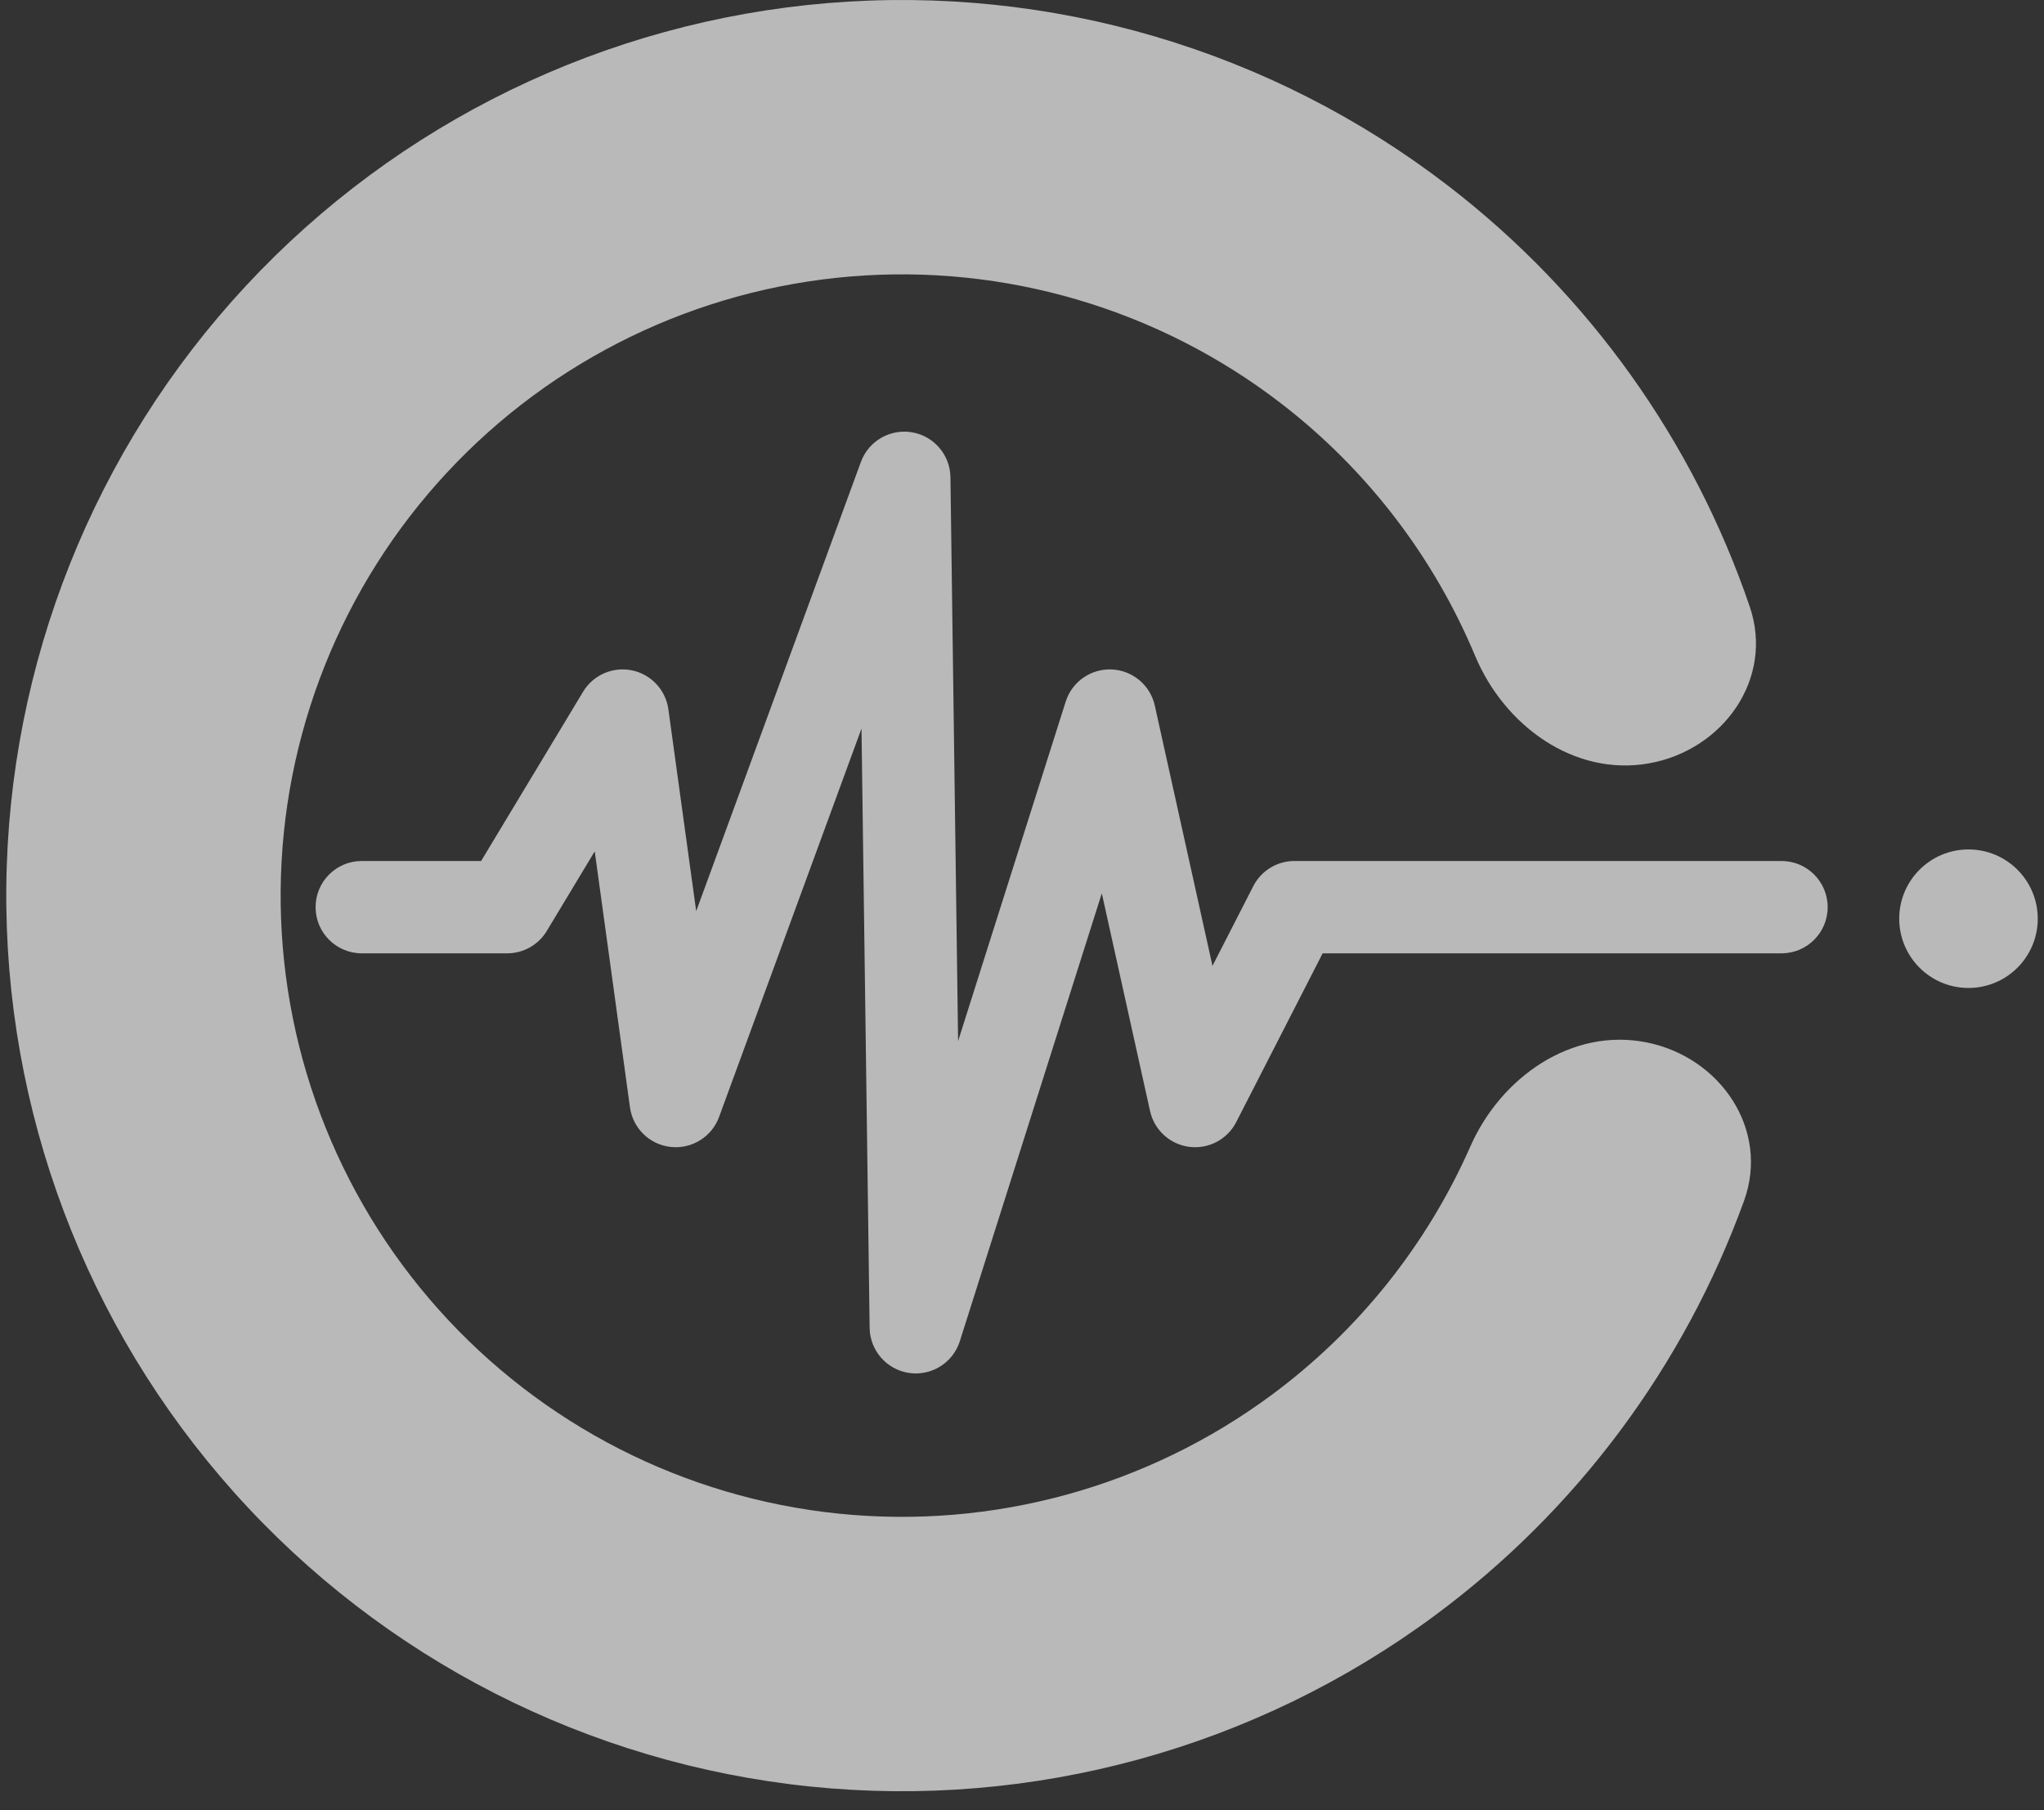 <svg width="105" height="93" viewBox="0 0 105 93" fill="none" xmlns="http://www.w3.org/2000/svg">
<rect x="0" y="0" width="105" height="93" fill="#333333" stroke="none"/>
<circle cx="101.121" cy="47.198" r="3.558" fill="white" fill-opacity="0.66"/>
<path fill-rule="evenodd" clip-rule="evenodd" d="M46.851 22.21C47.978 22.402 48.808 23.372 48.824 24.515L49.217 53.486L54.745 36.045C55.069 35.023 56.04 34.345 57.112 34.393C58.183 34.441 59.09 35.202 59.322 36.249L62.285 49.621L64.382 45.524C64.788 44.732 65.603 44.233 66.493 44.233H91.515C92.825 44.233 93.887 45.295 93.887 46.605C93.887 47.915 92.825 48.977 91.515 48.977H67.944L63.505 57.647C63.049 58.537 62.084 59.046 61.092 58.919C60.1 58.791 59.295 58.056 59.078 57.079L56.6 45.893L49.306 68.904C48.954 70.014 47.85 70.704 46.698 70.534C45.547 70.364 44.689 69.383 44.673 68.22L44.255 37.429L36.939 57.383C36.564 58.405 35.541 59.041 34.458 58.924C33.375 58.808 32.511 57.969 32.362 56.89L30.551 43.738L28.087 47.829C27.658 48.541 26.887 48.977 26.055 48.977H18.584C17.274 48.977 16.212 47.915 16.212 46.605C16.212 45.295 17.274 44.233 18.584 44.233H24.715L29.953 35.538C30.472 34.677 31.477 34.237 32.462 34.439C33.447 34.641 34.197 35.443 34.334 36.439L35.763 46.811L44.225 23.731C44.619 22.657 45.723 22.017 46.851 22.21Z" fill="white" fill-opacity="0.66"/>
<path d="M84.562 53.548C88.381 54.3 90.917 58.035 89.59 61.694C86.522 70.156 81.019 77.585 73.701 83C64.482 89.82 53.049 92.953 41.641 91.784C30.233 90.614 19.674 85.227 12.031 76.677C4.388 68.128 0.213 57.033 0.324 45.566C0.435 34.099 4.824 23.087 12.631 14.687C20.438 6.287 31.101 1.106 42.529 0.158C53.957 -0.791 65.328 2.563 74.412 9.561C81.624 15.117 86.983 22.651 89.886 31.171C91.141 34.855 88.533 38.54 84.701 39.218C80.868 39.897 77.281 37.289 75.779 33.699C73.655 28.619 70.236 24.136 65.811 20.727C59.509 15.873 51.622 13.547 43.694 14.204C35.767 14.862 28.371 18.456 22.956 24.283C17.54 30.11 14.495 37.748 14.418 45.703C14.341 53.657 17.237 61.353 22.539 67.283C27.84 73.214 35.165 76.951 43.079 77.762C50.992 78.573 58.922 76.4 65.317 71.669C69.807 68.347 73.313 63.931 75.535 58.893C77.106 55.332 80.743 52.795 84.562 53.548Z" fill="white" fill-opacity="0.66"/>
</svg>
